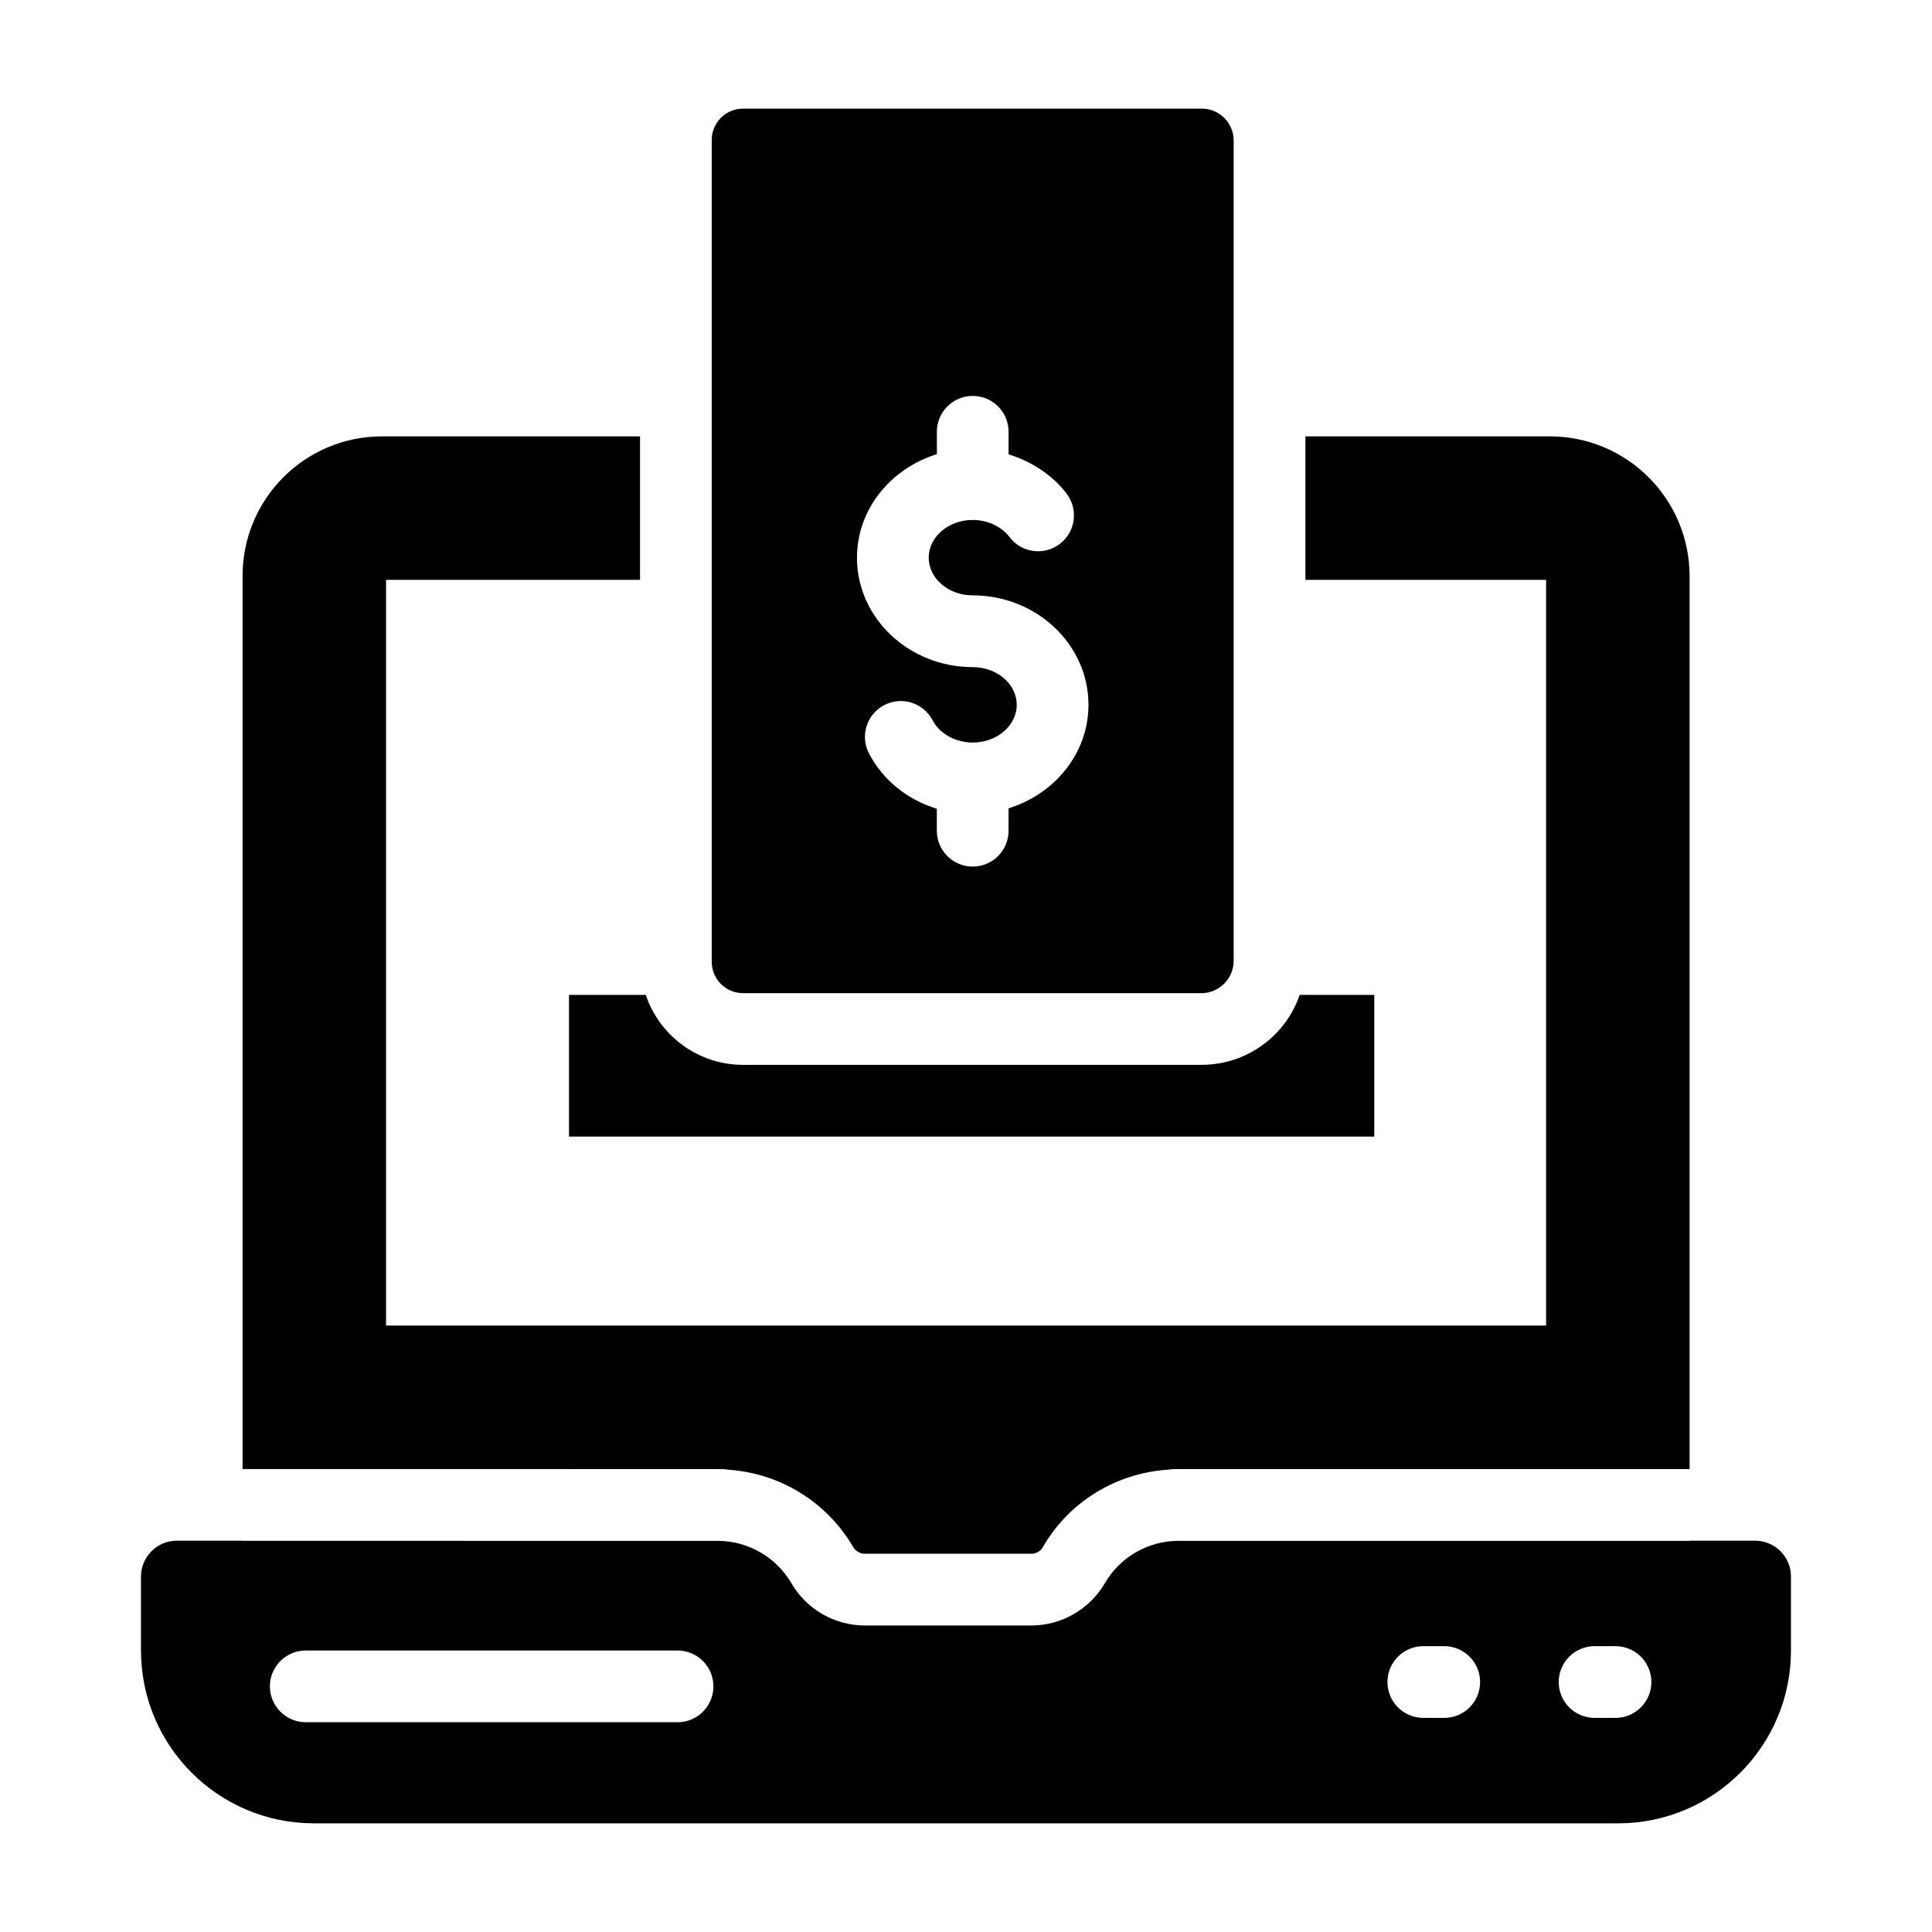 <?xml version="1.0" encoding="UTF-8"?>
<!-- Uploaded to: ICON Repo, www.svgrepo.com, Generator: ICON Repo Mixer Tools -->
<svg fill="#000000" width="800px" height="800px" version="1.1" viewBox="144 144 512 512" xmlns="http://www.w3.org/2000/svg">
 <g>
  <path d="m591.76 296.72v236.6h-135.46c-1.047 0-1.996 0-3.043 0.191-13.688 0.949-26.047 8.648-32.797 20.344-0.477 0.949-1.332 1.52-2.281 1.805-0.285 0.094-0.664 0.094-0.949 0.094h-44.012c-0.285 0-0.57 0-0.949-0.094-0.855-0.285-1.711-0.855-2.188-1.711-6.941-11.883-19.297-19.488-32.891-20.438-1.047-0.191-1.996-0.191-3.043-0.191l-125.86-0.004v-236.7c0-20.438 16.539-36.977 36.977-36.977h68.348v38.023h-67.301v197.62h307.42v-197.62h-63.785v-38.023h64.734c20.441 0 37.078 16.539 37.078 37.074z"/>
  <path d="m609.13 552.3h-17.371v0.039h-135.46c-7.984 0-15.492 4.277-19.488 11.219-4.086 6.938-11.5 11.219-19.582 11.219h-44.012c-7.984 0-15.496-4.277-19.488-11.219-4.086-6.938-11.504-11.219-19.582-11.219l-125.86-0.004v-0.039l-17.418 0.004c-5.25 0-9.504 4.258-9.504 9.504v19.582c0 25.305 20.516 45.816 45.816 45.816h345.63c25.305 0 45.816-20.512 45.816-45.816v-19.582c0-5.25-4.254-9.504-9.504-9.504zm-285.57 48.109h-98.531c-5.25 0-9.504-4.258-9.504-9.504 0-5.25 4.258-9.504 9.504-9.504h98.531c5.25 0 9.504 4.258 9.504 9.504s-4.254 9.504-9.504 9.504zm203.18-1.152h-5.543c-5.25 0-9.504-4.258-9.504-9.504 0-5.25 4.258-9.504 9.504-9.504h5.543c5.25 0 9.504 4.258 9.504 9.504 0 5.25-4.254 9.504-9.504 9.504zm45.387 0h-5.547c-5.25 0-9.504-4.258-9.504-9.504 0-5.25 4.258-9.504 9.504-9.504h5.547c5.25 0 9.504 4.258 9.504 9.504 0.004 5.25-4.254 9.504-9.504 9.504z"/>
  <path d="m508.2 407.66v37.547h-213.41v-37.547h20.344c3.613 10.742 13.785 18.535 25.762 18.535h121.48c12.074 0 22.34-7.699 26.047-18.535z"/>
  <path d="m462.49 172.79h-121.58c-4.578 0-8.293 3.711-8.293 8.293v217.82c0 4.578 3.711 8.293 8.293 8.293h121.48c4.699 0 8.543-3.844 8.543-8.543v-217.42c0-4.664-3.781-8.445-8.445-8.445zm-51.211 185.43v5.93c0 5.25-4.258 9.504-9.504 9.504-5.25 0-9.504-4.258-9.504-9.504v-5.82c-7.703-2.356-14.211-7.492-17.961-14.617-2.445-4.641-0.664-10.391 3.984-12.84 4.656-2.434 10.391-0.664 12.84 3.984 1.895 3.598 6.074 5.922 10.648 5.922 6.434 0 11.664-4.484 11.664-9.992 0-5.508-5.231-9.992-11.664-9.992-16.914 0-30.676-13.012-30.676-29.004 0-12.836 8.926-23.625 21.172-27.434v-5.93c0-5.25 4.258-9.504 9.504-9.504 5.25 0 9.504 4.258 9.504 9.504v5.981c6.078 1.895 11.543 5.394 15.367 10.402 3.188 4.172 2.391 10.137-1.781 13.32-4.16 3.199-10.129 2.406-13.32-1.781-2.18-2.852-5.836-4.555-9.77-4.555-6.434 0-11.664 4.484-11.664 9.992 0 5.508 5.231 9.992 11.664 9.992 16.914 0 30.676 13.012 30.676 29.004-0.008 12.844-8.934 23.629-21.18 27.438z"/>
 </g>
</svg>